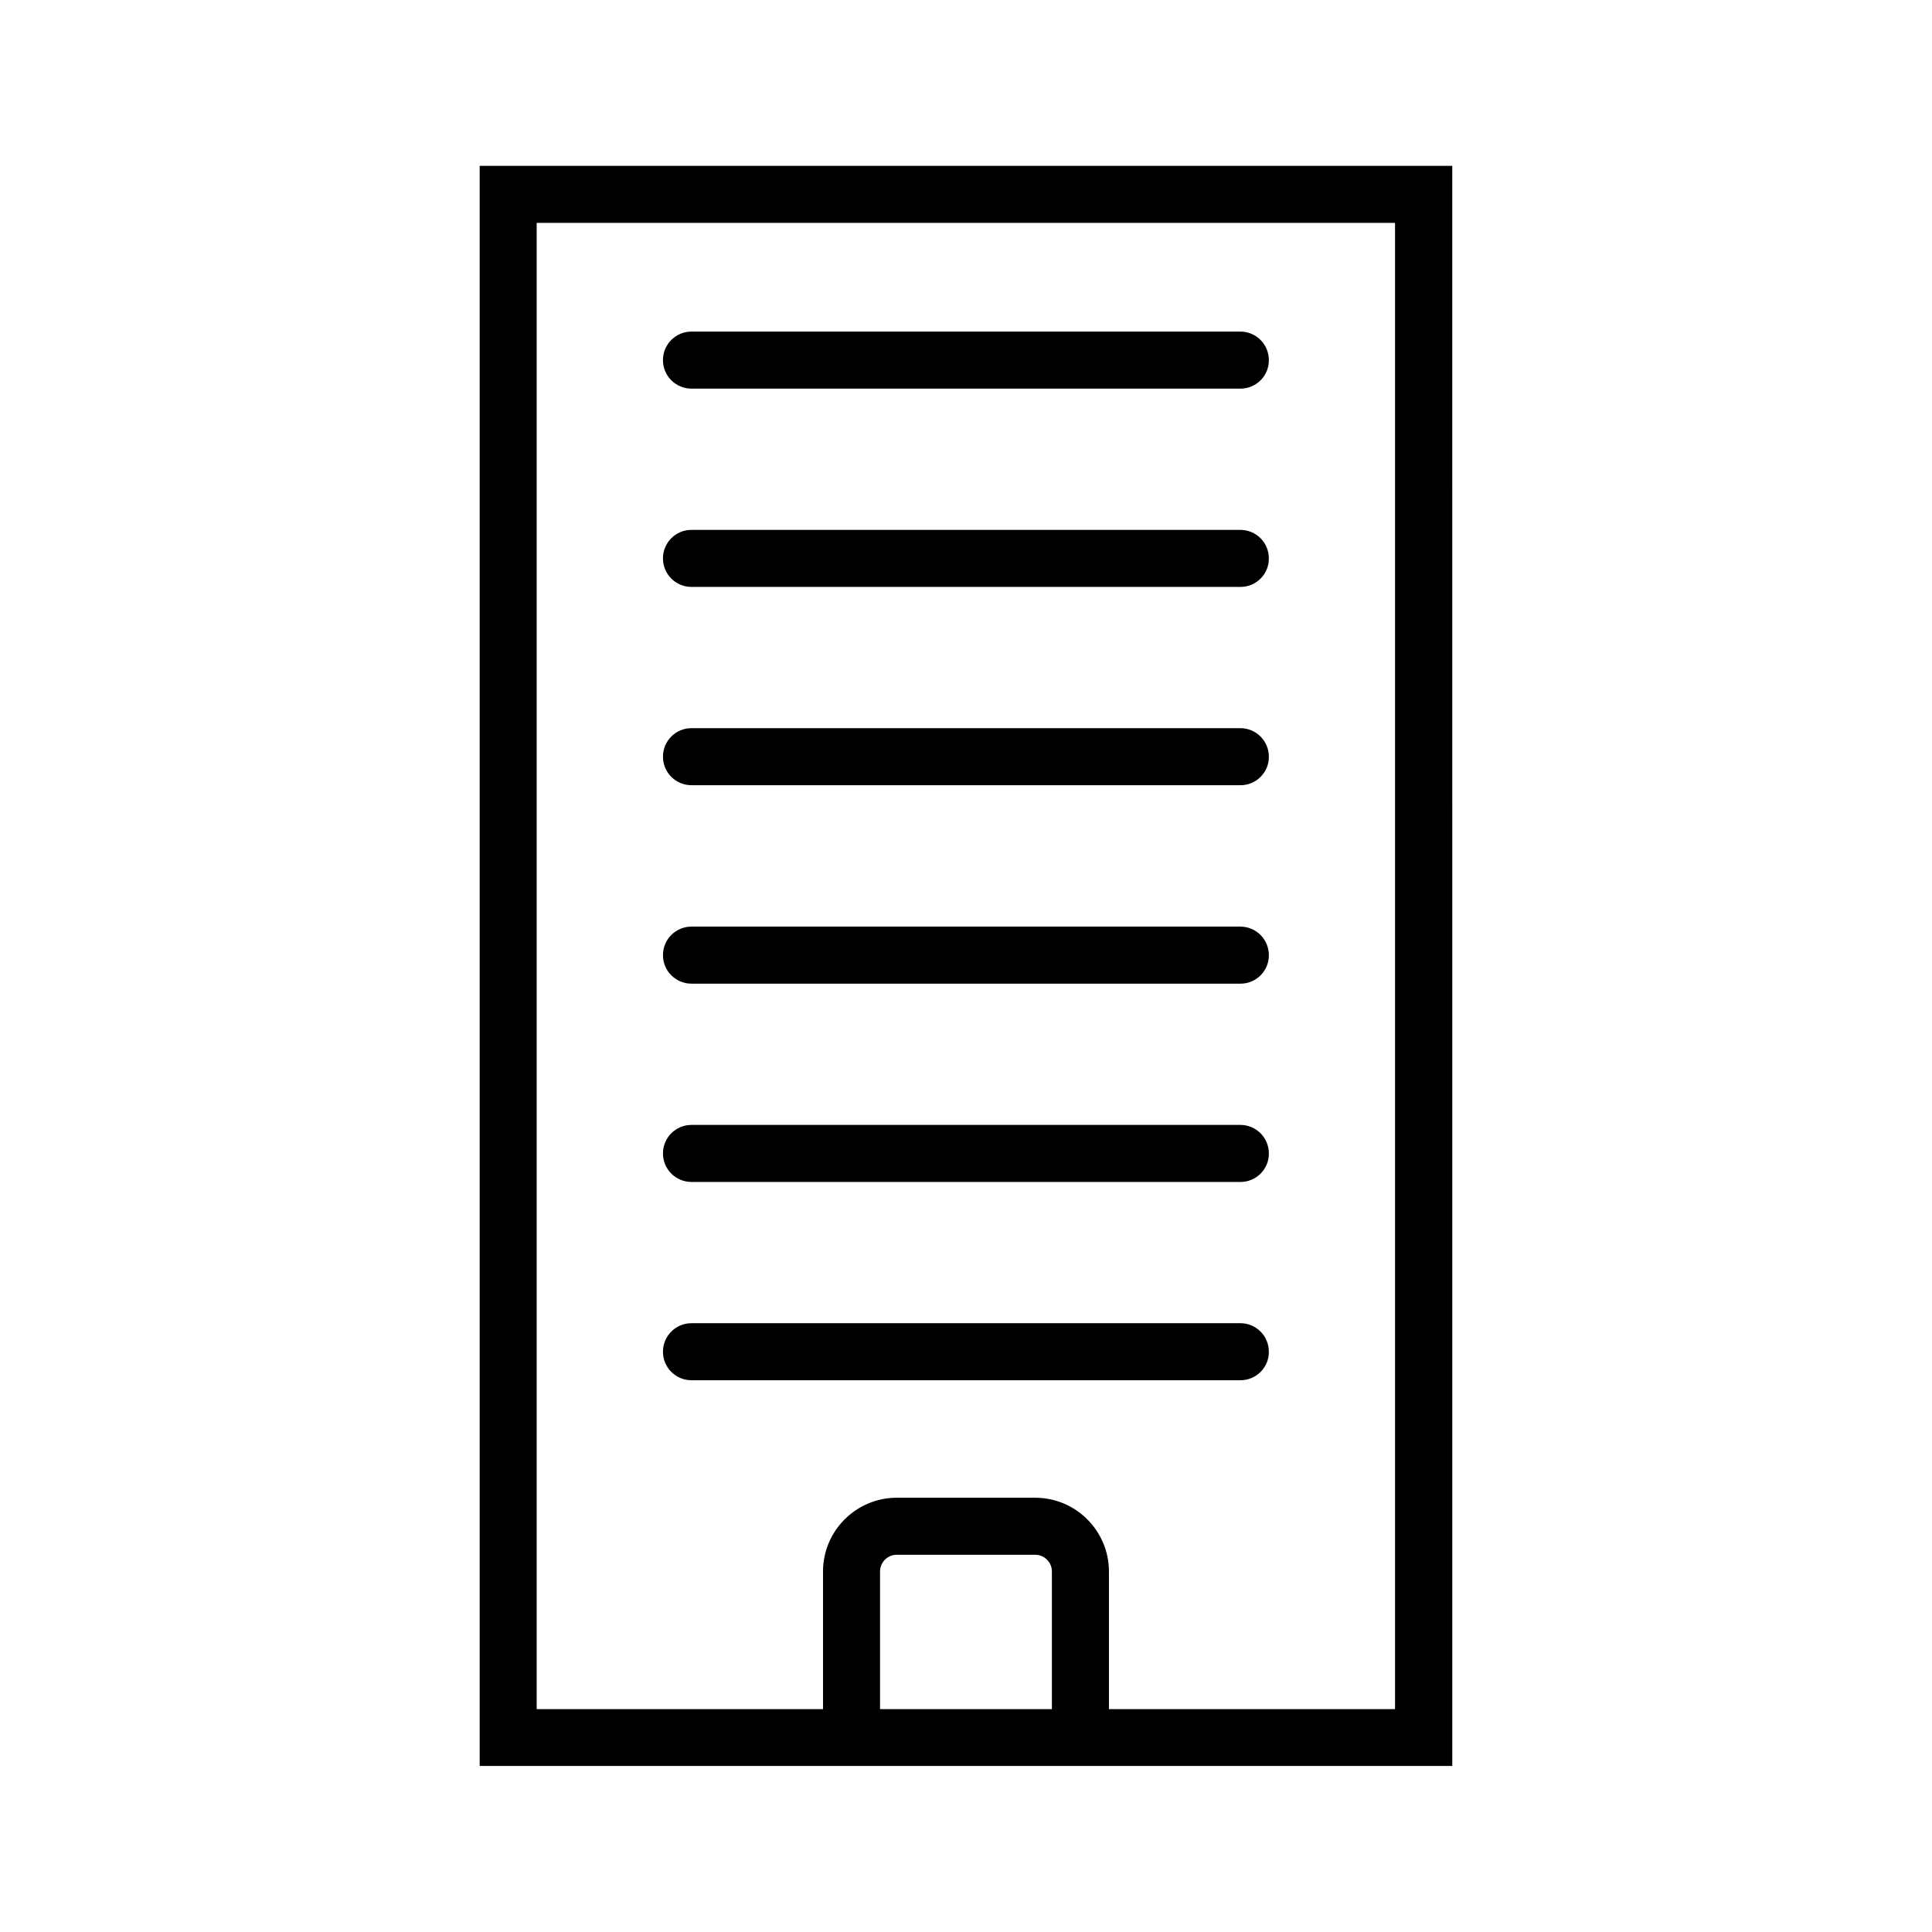 <?xml version="1.0" encoding="UTF-8"?>
<!-- The Best Svg Icon site in the world: iconSvg.co, Visit us! https://iconsvg.co -->
<svg fill="#000000" width="800px" height="800px" version="1.1" viewBox="144 144 512 512" xmlns="http://www.w3.org/2000/svg">
 <g>
  <path d="m472.75 246.99h-145.5c-4.18 0-7.559-3.375-7.559-7.559 0-4.18 3.375-7.559 7.559-7.559h145.45c4.18 0 7.559 3.375 7.559 7.559 0.047 4.184-3.379 7.559-7.508 7.559z"/>
  <path d="m472.75 299.54h-145.5c-4.18 0-7.559-3.375-7.559-7.559 0-4.18 3.375-7.559 7.559-7.559h145.45c4.18 0 7.559 3.375 7.559 7.559 0.047 4.184-3.379 7.559-7.508 7.559z"/>
  <path d="m472.75 352.09h-145.5c-4.18 0-7.559-3.375-7.559-7.559 0-4.18 3.375-7.559 7.559-7.559h145.45c4.18 0 7.559 3.375 7.559 7.559 0.047 4.184-3.379 7.559-7.508 7.559z"/>
  <path d="m472.75 404.68h-145.5c-4.18 0-7.559-3.375-7.559-7.559 0-4.18 3.375-7.559 7.559-7.559h145.45c4.18 0 7.559 3.375 7.559 7.559 0.047 4.184-3.379 7.559-7.508 7.559z"/>
  <path d="m472.75 457.23h-145.5c-4.18 0-7.559-3.375-7.559-7.559 0-4.18 3.375-7.559 7.559-7.559h145.45c4.18 0 7.559 3.375 7.559 7.559 0.047 4.184-3.379 7.559-7.508 7.559z"/>
  <path d="m472.75 509.78h-145.5c-4.18 0-7.559-3.375-7.559-7.559 0-4.18 3.375-7.559 7.559-7.559h145.45c4.18 0 7.559 3.375 7.559 7.559 0.047 4.184-3.379 7.559-7.508 7.559z"/>
  <path d="m271.12 187.95v424.05h257.75l-0.004-424.05zm106.1 408.99v-36.477c0-2.418 1.965-4.434 4.434-4.434h36.676c2.418 0 4.434 1.965 4.434 4.434v36.477zm136.53 0h-75.871v-36.477c0-10.781-8.766-19.547-19.547-19.547h-36.676c-10.781 0-19.547 8.766-19.547 19.547v36.477h-75.879v-393.88h227.47v393.88z"/>
 </g>
</svg>